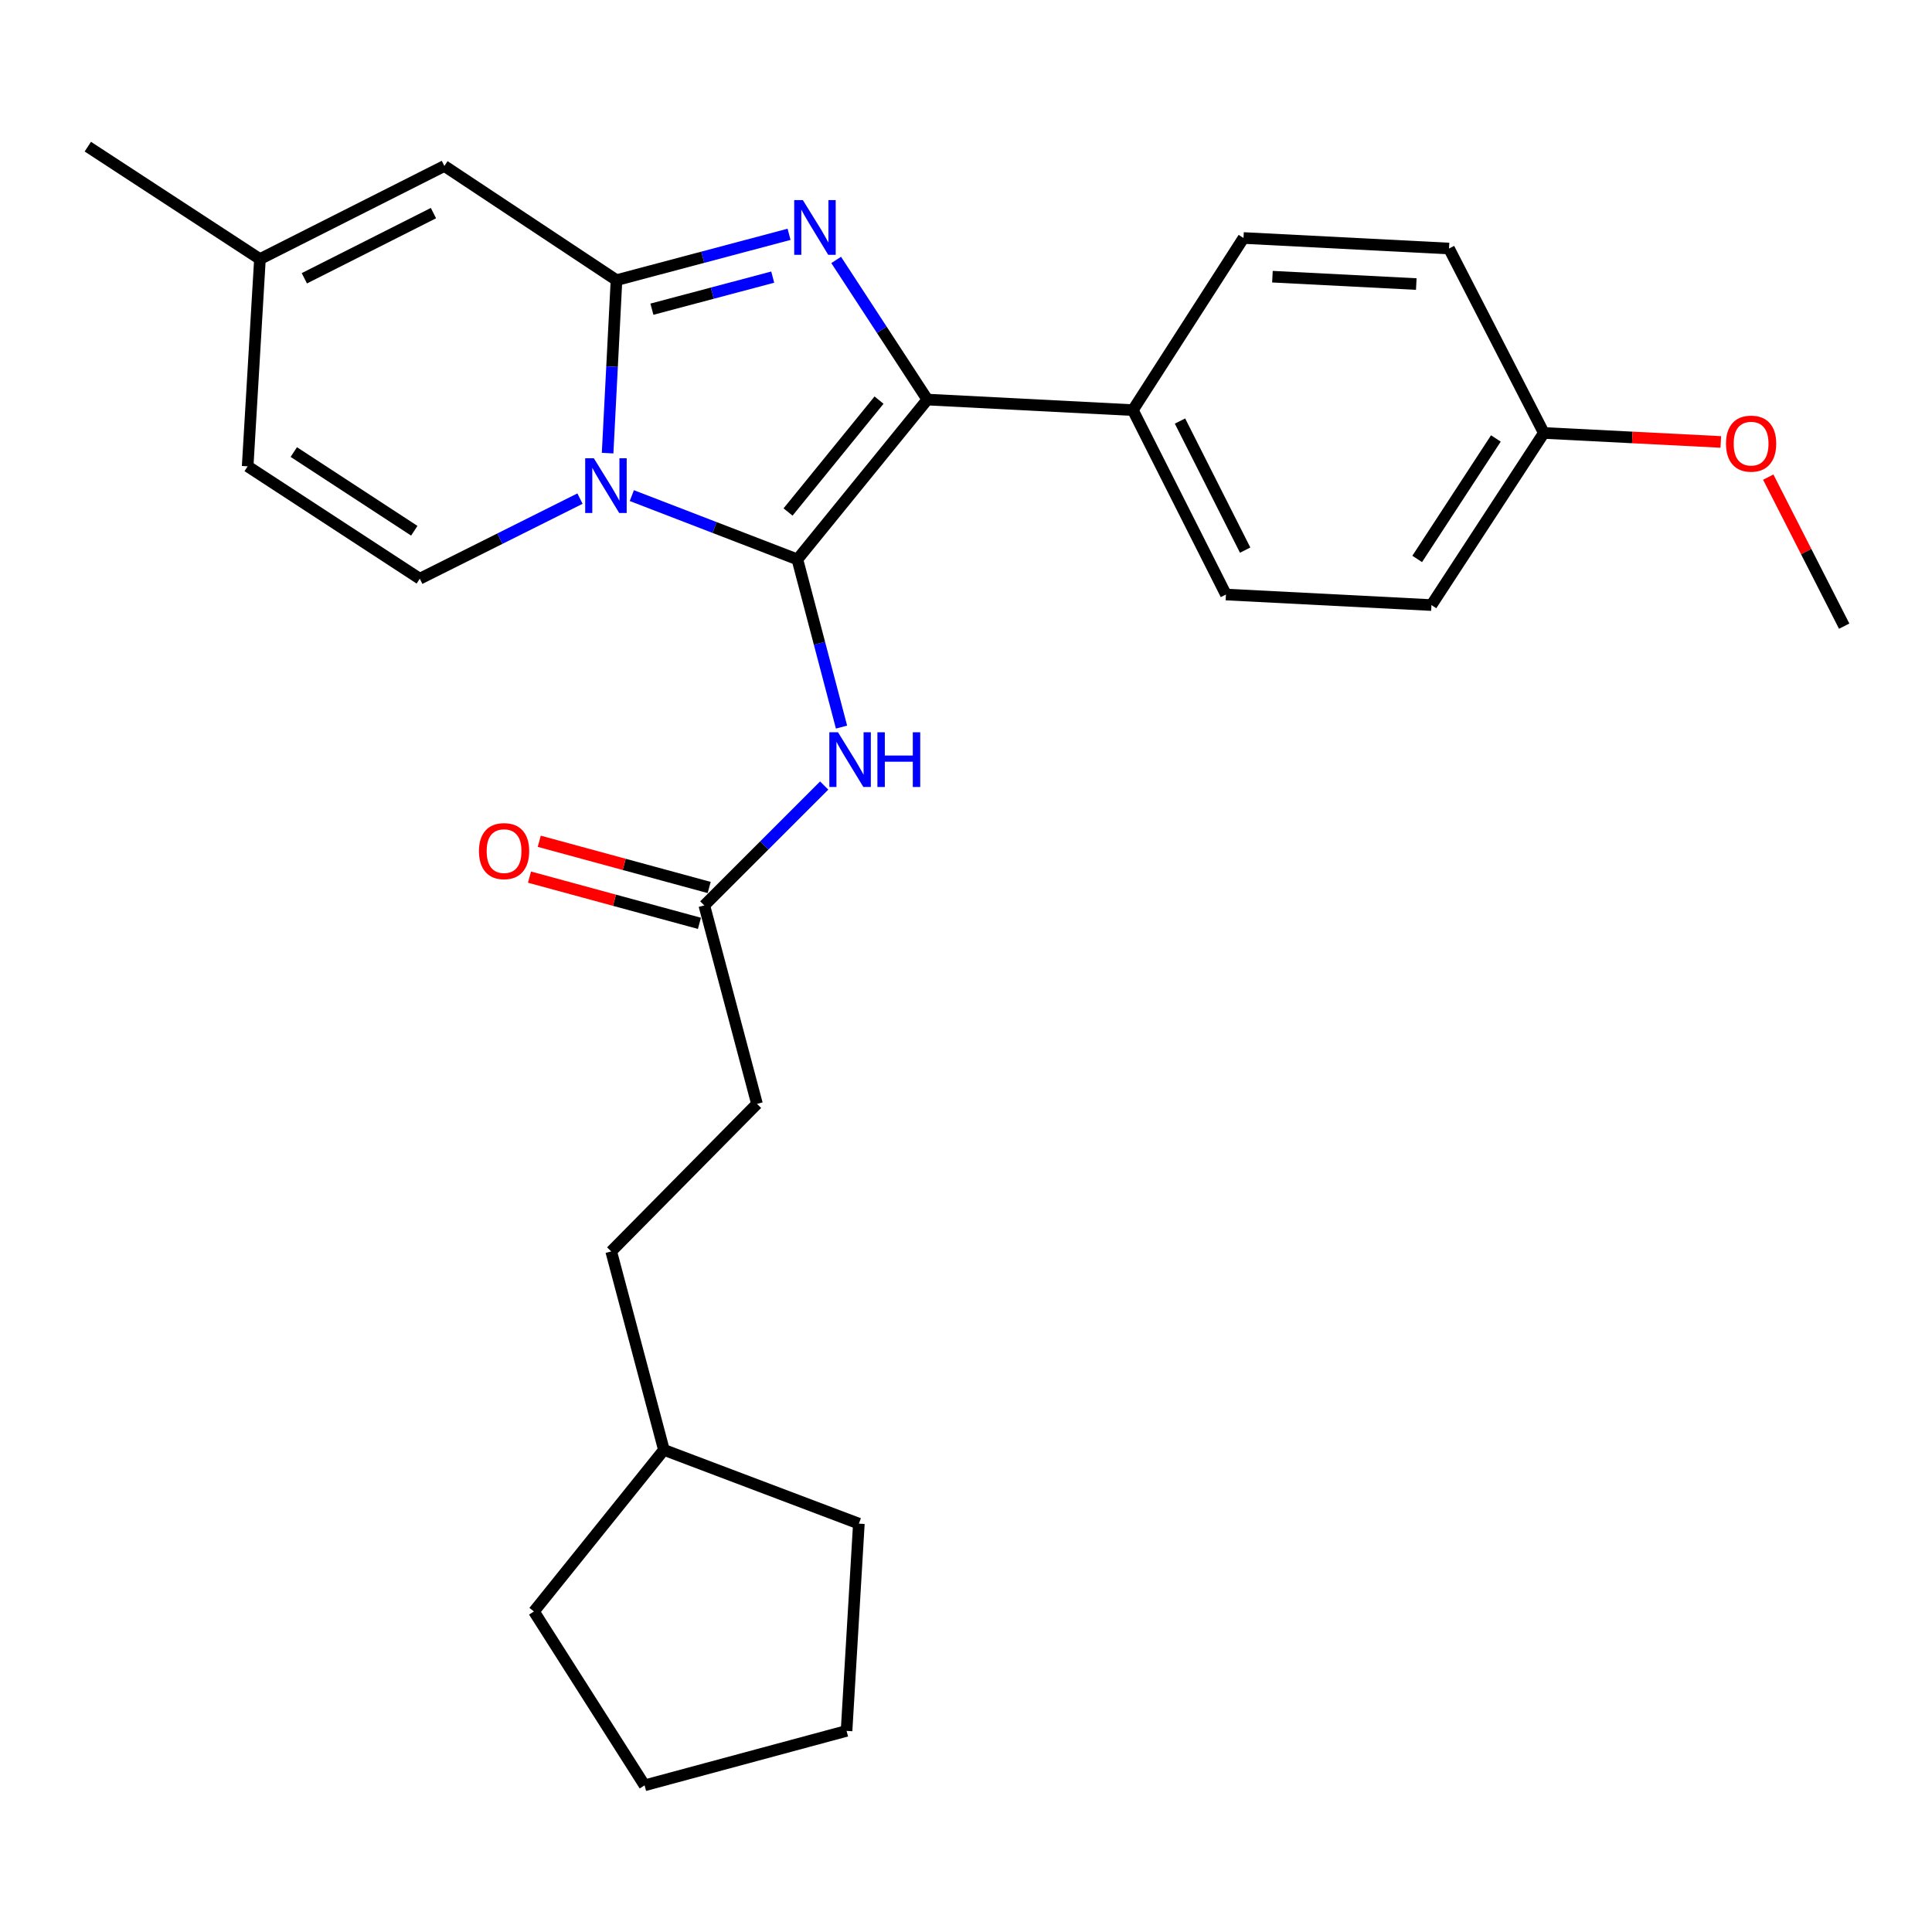 <?xml version='1.0' encoding='iso-8859-1'?>
<svg version='1.1' baseProfile='full'
              xmlns='http://www.w3.org/2000/svg'
                      xmlns:rdkit='http://www.rdkit.org/xml'
                      xmlns:xlink='http://www.w3.org/1999/xlink'
                  xml:space='preserve'
width='1000px' height='1000px' viewBox='0 0 1000 1000'>
<!-- END OF HEADER -->
<rect style='opacity:1.0;fill:#FFFFFF;stroke:none' width='1000' height='1000' x='0' y='0'> </rect>
<path class='bond-0' d='M 391.816,571.364 L 316.359,647.729' style='fill:none;fill-rule:evenodd;stroke:#000000;stroke-width:6px;stroke-linecap:butt;stroke-linejoin:miter;stroke-opacity:1' />
<path class='bond-1' d='M 391.816,571.364 L 364.548,468.64' style='fill:none;fill-rule:evenodd;stroke:#000000;stroke-width:6px;stroke-linecap:butt;stroke-linejoin:miter;stroke-opacity:1' />
<path class='bond-2' d='M 426.597,406.591 L 395.572,437.615' style='fill:none;fill-rule:evenodd;stroke:#0000FF;stroke-width:6px;stroke-linecap:butt;stroke-linejoin:miter;stroke-opacity:1' />
<path class='bond-2' d='M 395.572,437.615 L 364.548,468.64' style='fill:none;fill-rule:evenodd;stroke:#000000;stroke-width:6px;stroke-linecap:butt;stroke-linejoin:miter;stroke-opacity:1' />
<path class='bond-3' d='M 435.572,376.344 L 424.149,332.947' style='fill:none;fill-rule:evenodd;stroke:#0000FF;stroke-width:6px;stroke-linecap:butt;stroke-linejoin:miter;stroke-opacity:1' />
<path class='bond-3' d='M 424.149,332.947 L 412.726,289.551' style='fill:none;fill-rule:evenodd;stroke:#000000;stroke-width:6px;stroke-linecap:butt;stroke-linejoin:miter;stroke-opacity:1' />
<path class='bond-4' d='M 367.071,459.361 L 323.092,447.4' style='fill:none;fill-rule:evenodd;stroke:#000000;stroke-width:6px;stroke-linecap:butt;stroke-linejoin:miter;stroke-opacity:1' />
<path class='bond-4' d='M 323.092,447.4 L 279.113,435.44' style='fill:none;fill-rule:evenodd;stroke:#FF0000;stroke-width:6px;stroke-linecap:butt;stroke-linejoin:miter;stroke-opacity:1' />
<path class='bond-4' d='M 362.024,477.919 L 318.045,465.959' style='fill:none;fill-rule:evenodd;stroke:#000000;stroke-width:6px;stroke-linecap:butt;stroke-linejoin:miter;stroke-opacity:1' />
<path class='bond-4' d='M 318.045,465.959 L 274.066,453.998' style='fill:none;fill-rule:evenodd;stroke:#FF0000;stroke-width:6px;stroke-linecap:butt;stroke-linejoin:miter;stroke-opacity:1' />
<path class='bond-5' d='M 316.359,647.729 L 343.637,750.454' style='fill:none;fill-rule:evenodd;stroke:#000000;stroke-width:6px;stroke-linecap:butt;stroke-linejoin:miter;stroke-opacity:1' />
<path class='bond-6' d='M 134.545,134.096 L 128.188,241.362' style='fill:none;fill-rule:evenodd;stroke:#000000;stroke-width:6px;stroke-linecap:butt;stroke-linejoin:miter;stroke-opacity:1' />
<path class='bond-7' d='M 134.545,134.096 L 230.004,85.907' style='fill:none;fill-rule:evenodd;stroke:#000000;stroke-width:6px;stroke-linecap:butt;stroke-linejoin:miter;stroke-opacity:1' />
<path class='bond-7' d='M 157.531,144.037 L 224.352,110.305' style='fill:none;fill-rule:evenodd;stroke:#000000;stroke-width:6px;stroke-linecap:butt;stroke-linejoin:miter;stroke-opacity:1' />
<path class='bond-8' d='M 134.545,134.096 L 45.455,75.906' style='fill:none;fill-rule:evenodd;stroke:#000000;stroke-width:6px;stroke-linecap:butt;stroke-linejoin:miter;stroke-opacity:1' />
<path class='bond-9' d='M 128.188,241.362 L 217.278,299.541' style='fill:none;fill-rule:evenodd;stroke:#000000;stroke-width:6px;stroke-linecap:butt;stroke-linejoin:miter;stroke-opacity:1' />
<path class='bond-9' d='M 152.067,233.985 L 214.43,274.711' style='fill:none;fill-rule:evenodd;stroke:#000000;stroke-width:6px;stroke-linecap:butt;stroke-linejoin:miter;stroke-opacity:1' />
<path class='bond-10' d='M 217.278,299.541 L 258.74,278.81' style='fill:none;fill-rule:evenodd;stroke:#000000;stroke-width:6px;stroke-linecap:butt;stroke-linejoin:miter;stroke-opacity:1' />
<path class='bond-10' d='M 258.74,278.81 L 300.201,258.079' style='fill:none;fill-rule:evenodd;stroke:#0000FF;stroke-width:6px;stroke-linecap:butt;stroke-linejoin:miter;stroke-opacity:1' />
<path class='bond-11' d='M 230.004,85.907 L 319.094,145.006' style='fill:none;fill-rule:evenodd;stroke:#000000;stroke-width:6px;stroke-linecap:butt;stroke-linejoin:miter;stroke-opacity:1' />
<path class='bond-12' d='M 319.094,145.006 L 316.796,189.773' style='fill:none;fill-rule:evenodd;stroke:#000000;stroke-width:6px;stroke-linecap:butt;stroke-linejoin:miter;stroke-opacity:1' />
<path class='bond-12' d='M 316.796,189.773 L 314.498,234.54' style='fill:none;fill-rule:evenodd;stroke:#0000FF;stroke-width:6px;stroke-linecap:butt;stroke-linejoin:miter;stroke-opacity:1' />
<path class='bond-13' d='M 319.094,145.006 L 363.758,133.145' style='fill:none;fill-rule:evenodd;stroke:#000000;stroke-width:6px;stroke-linecap:butt;stroke-linejoin:miter;stroke-opacity:1' />
<path class='bond-13' d='M 363.758,133.145 L 408.422,121.285' style='fill:none;fill-rule:evenodd;stroke:#0000FF;stroke-width:6px;stroke-linecap:butt;stroke-linejoin:miter;stroke-opacity:1' />
<path class='bond-13' d='M 337.43,160.036 L 368.694,151.734' style='fill:none;fill-rule:evenodd;stroke:#000000;stroke-width:6px;stroke-linecap:butt;stroke-linejoin:miter;stroke-opacity:1' />
<path class='bond-13' d='M 368.694,151.734 L 399.959,143.431' style='fill:none;fill-rule:evenodd;stroke:#0000FF;stroke-width:6px;stroke-linecap:butt;stroke-linejoin:miter;stroke-opacity:1' />
<path class='bond-14' d='M 327.029,256.525 L 369.878,273.038' style='fill:none;fill-rule:evenodd;stroke:#0000FF;stroke-width:6px;stroke-linecap:butt;stroke-linejoin:miter;stroke-opacity:1' />
<path class='bond-14' d='M 369.878,273.038 L 412.726,289.551' style='fill:none;fill-rule:evenodd;stroke:#000000;stroke-width:6px;stroke-linecap:butt;stroke-linejoin:miter;stroke-opacity:1' />
<path class='bond-15' d='M 412.726,289.551 L 479.998,206.818' style='fill:none;fill-rule:evenodd;stroke:#000000;stroke-width:6px;stroke-linecap:butt;stroke-linejoin:miter;stroke-opacity:1' />
<path class='bond-15' d='M 407.894,265.007 L 454.985,207.094' style='fill:none;fill-rule:evenodd;stroke:#000000;stroke-width:6px;stroke-linecap:butt;stroke-linejoin:miter;stroke-opacity:1' />
<path class='bond-16' d='M 479.998,206.818 L 456.4,170.682' style='fill:none;fill-rule:evenodd;stroke:#000000;stroke-width:6px;stroke-linecap:butt;stroke-linejoin:miter;stroke-opacity:1' />
<path class='bond-16' d='M 456.4,170.682 L 432.803,134.547' style='fill:none;fill-rule:evenodd;stroke:#0000FF;stroke-width:6px;stroke-linecap:butt;stroke-linejoin:miter;stroke-opacity:1' />
<path class='bond-17' d='M 479.998,206.818 L 586.366,212.278' style='fill:none;fill-rule:evenodd;stroke:#000000;stroke-width:6px;stroke-linecap:butt;stroke-linejoin:miter;stroke-opacity:1' />
<path class='bond-18' d='M 586.366,212.278 L 634.544,307.726' style='fill:none;fill-rule:evenodd;stroke:#000000;stroke-width:6px;stroke-linecap:butt;stroke-linejoin:miter;stroke-opacity:1' />
<path class='bond-18' d='M 610.762,217.928 L 644.487,284.742' style='fill:none;fill-rule:evenodd;stroke:#000000;stroke-width:6px;stroke-linecap:butt;stroke-linejoin:miter;stroke-opacity:1' />
<path class='bond-19' d='M 586.366,212.278 L 643.637,123.187' style='fill:none;fill-rule:evenodd;stroke:#000000;stroke-width:6px;stroke-linecap:butt;stroke-linejoin:miter;stroke-opacity:1' />
<path class='bond-20' d='M 634.544,307.726 L 740.912,313.186' style='fill:none;fill-rule:evenodd;stroke:#000000;stroke-width:6px;stroke-linecap:butt;stroke-linejoin:miter;stroke-opacity:1' />
<path class='bond-21' d='M 740.912,313.186 L 799.091,224.095' style='fill:none;fill-rule:evenodd;stroke:#000000;stroke-width:6px;stroke-linecap:butt;stroke-linejoin:miter;stroke-opacity:1' />
<path class='bond-21' d='M 733.536,289.306 L 774.261,226.943' style='fill:none;fill-rule:evenodd;stroke:#000000;stroke-width:6px;stroke-linecap:butt;stroke-linejoin:miter;stroke-opacity:1' />
<path class='bond-22' d='M 799.091,224.095 L 750.005,128.636' style='fill:none;fill-rule:evenodd;stroke:#000000;stroke-width:6px;stroke-linecap:butt;stroke-linejoin:miter;stroke-opacity:1' />
<path class='bond-23' d='M 799.091,224.095 L 844.887,226.421' style='fill:none;fill-rule:evenodd;stroke:#000000;stroke-width:6px;stroke-linecap:butt;stroke-linejoin:miter;stroke-opacity:1' />
<path class='bond-23' d='M 844.887,226.421 L 890.682,228.748' style='fill:none;fill-rule:evenodd;stroke:#FF0000;stroke-width:6px;stroke-linecap:butt;stroke-linejoin:miter;stroke-opacity:1' />
<path class='bond-24' d='M 750.005,128.636 L 643.637,123.187' style='fill:none;fill-rule:evenodd;stroke:#000000;stroke-width:6px;stroke-linecap:butt;stroke-linejoin:miter;stroke-opacity:1' />
<path class='bond-24' d='M 733.066,147.027 L 658.608,143.212' style='fill:none;fill-rule:evenodd;stroke:#000000;stroke-width:6px;stroke-linecap:butt;stroke-linejoin:miter;stroke-opacity:1' />
<path class='bond-25' d='M 915.24,246.957 L 934.893,285.526' style='fill:none;fill-rule:evenodd;stroke:#FF0000;stroke-width:6px;stroke-linecap:butt;stroke-linejoin:miter;stroke-opacity:1' />
<path class='bond-25' d='M 934.893,285.526 L 954.545,324.095' style='fill:none;fill-rule:evenodd;stroke:#000000;stroke-width:6px;stroke-linecap:butt;stroke-linejoin:miter;stroke-opacity:1' />
<path class='bond-26' d='M 343.637,750.454 L 276.365,834.095' style='fill:none;fill-rule:evenodd;stroke:#000000;stroke-width:6px;stroke-linecap:butt;stroke-linejoin:miter;stroke-opacity:1' />
<path class='bond-27' d='M 343.637,750.454 L 444.545,788.631' style='fill:none;fill-rule:evenodd;stroke:#000000;stroke-width:6px;stroke-linecap:butt;stroke-linejoin:miter;stroke-opacity:1' />
<path class='bond-28' d='M 276.365,834.095 L 333.636,924.094' style='fill:none;fill-rule:evenodd;stroke:#000000;stroke-width:6px;stroke-linecap:butt;stroke-linejoin:miter;stroke-opacity:1' />
<path class='bond-29' d='M 444.545,788.631 L 438.177,895.907' style='fill:none;fill-rule:evenodd;stroke:#000000;stroke-width:6px;stroke-linecap:butt;stroke-linejoin:miter;stroke-opacity:1' />
<path class='bond-30' d='M 438.177,895.907 L 333.636,924.094' style='fill:none;fill-rule:evenodd;stroke:#000000;stroke-width:6px;stroke-linecap:butt;stroke-linejoin:miter;stroke-opacity:1' />
<path  class='atom-1' d='M 433.744 379.023
L 443.024 394.023
Q 443.944 395.503, 445.424 398.183
Q 446.904 400.863, 446.984 401.023
L 446.984 379.023
L 450.744 379.023
L 450.744 407.343
L 446.864 407.343
L 436.904 390.943
Q 435.744 389.023, 434.504 386.823
Q 433.304 384.623, 432.944 383.943
L 432.944 407.343
L 429.264 407.343
L 429.264 379.023
L 433.744 379.023
' fill='#0000FF'/>
<path  class='atom-1' d='M 454.144 379.023
L 457.984 379.023
L 457.984 391.063
L 472.464 391.063
L 472.464 379.023
L 476.304 379.023
L 476.304 407.343
L 472.464 407.343
L 472.464 394.263
L 457.984 394.263
L 457.984 407.343
L 454.144 407.343
L 454.144 379.023
' fill='#0000FF'/>
<path  class='atom-3' d='M 247.904 440.533
Q 247.904 433.733, 251.264 429.933
Q 254.624 426.133, 260.904 426.133
Q 267.184 426.133, 270.544 429.933
Q 273.904 433.733, 273.904 440.533
Q 273.904 447.413, 270.504 451.333
Q 267.104 455.213, 260.904 455.213
Q 254.664 455.213, 251.264 451.333
Q 247.904 447.453, 247.904 440.533
M 260.904 452.013
Q 265.224 452.013, 267.544 449.133
Q 269.904 446.213, 269.904 440.533
Q 269.904 434.973, 267.544 432.173
Q 265.224 429.333, 260.904 429.333
Q 256.584 429.333, 254.224 432.133
Q 251.904 434.933, 251.904 440.533
Q 251.904 446.253, 254.224 449.133
Q 256.584 452.013, 260.904 452.013
' fill='#FF0000'/>
<path  class='atom-10' d='M 307.374 237.203
L 316.654 252.203
Q 317.574 253.683, 319.054 256.363
Q 320.534 259.043, 320.614 259.203
L 320.614 237.203
L 324.374 237.203
L 324.374 265.523
L 320.494 265.523
L 310.534 249.123
Q 309.374 247.203, 308.134 245.003
Q 306.934 242.803, 306.574 242.123
L 306.574 265.523
L 302.894 265.523
L 302.894 237.203
L 307.374 237.203
' fill='#0000FF'/>
<path  class='atom-13' d='M 415.559 103.567
L 424.839 118.567
Q 425.759 120.047, 427.239 122.727
Q 428.719 125.407, 428.799 125.567
L 428.799 103.567
L 432.559 103.567
L 432.559 131.887
L 428.679 131.887
L 418.719 115.487
Q 417.559 113.567, 416.319 111.367
Q 415.119 109.167, 414.759 108.487
L 414.759 131.887
L 411.079 131.887
L 411.079 103.567
L 415.559 103.567
' fill='#0000FF'/>
<path  class='atom-21' d='M 893.367 229.624
Q 893.367 222.824, 896.727 219.024
Q 900.087 215.224, 906.367 215.224
Q 912.647 215.224, 916.007 219.024
Q 919.367 222.824, 919.367 229.624
Q 919.367 236.504, 915.967 240.424
Q 912.567 244.304, 906.367 244.304
Q 900.127 244.304, 896.727 240.424
Q 893.367 236.544, 893.367 229.624
M 906.367 241.104
Q 910.687 241.104, 913.007 238.224
Q 915.367 235.304, 915.367 229.624
Q 915.367 224.064, 913.007 221.264
Q 910.687 218.424, 906.367 218.424
Q 902.047 218.424, 899.687 221.224
Q 897.367 224.024, 897.367 229.624
Q 897.367 235.344, 899.687 238.224
Q 902.047 241.104, 906.367 241.104
' fill='#FF0000'/>
</svg>
